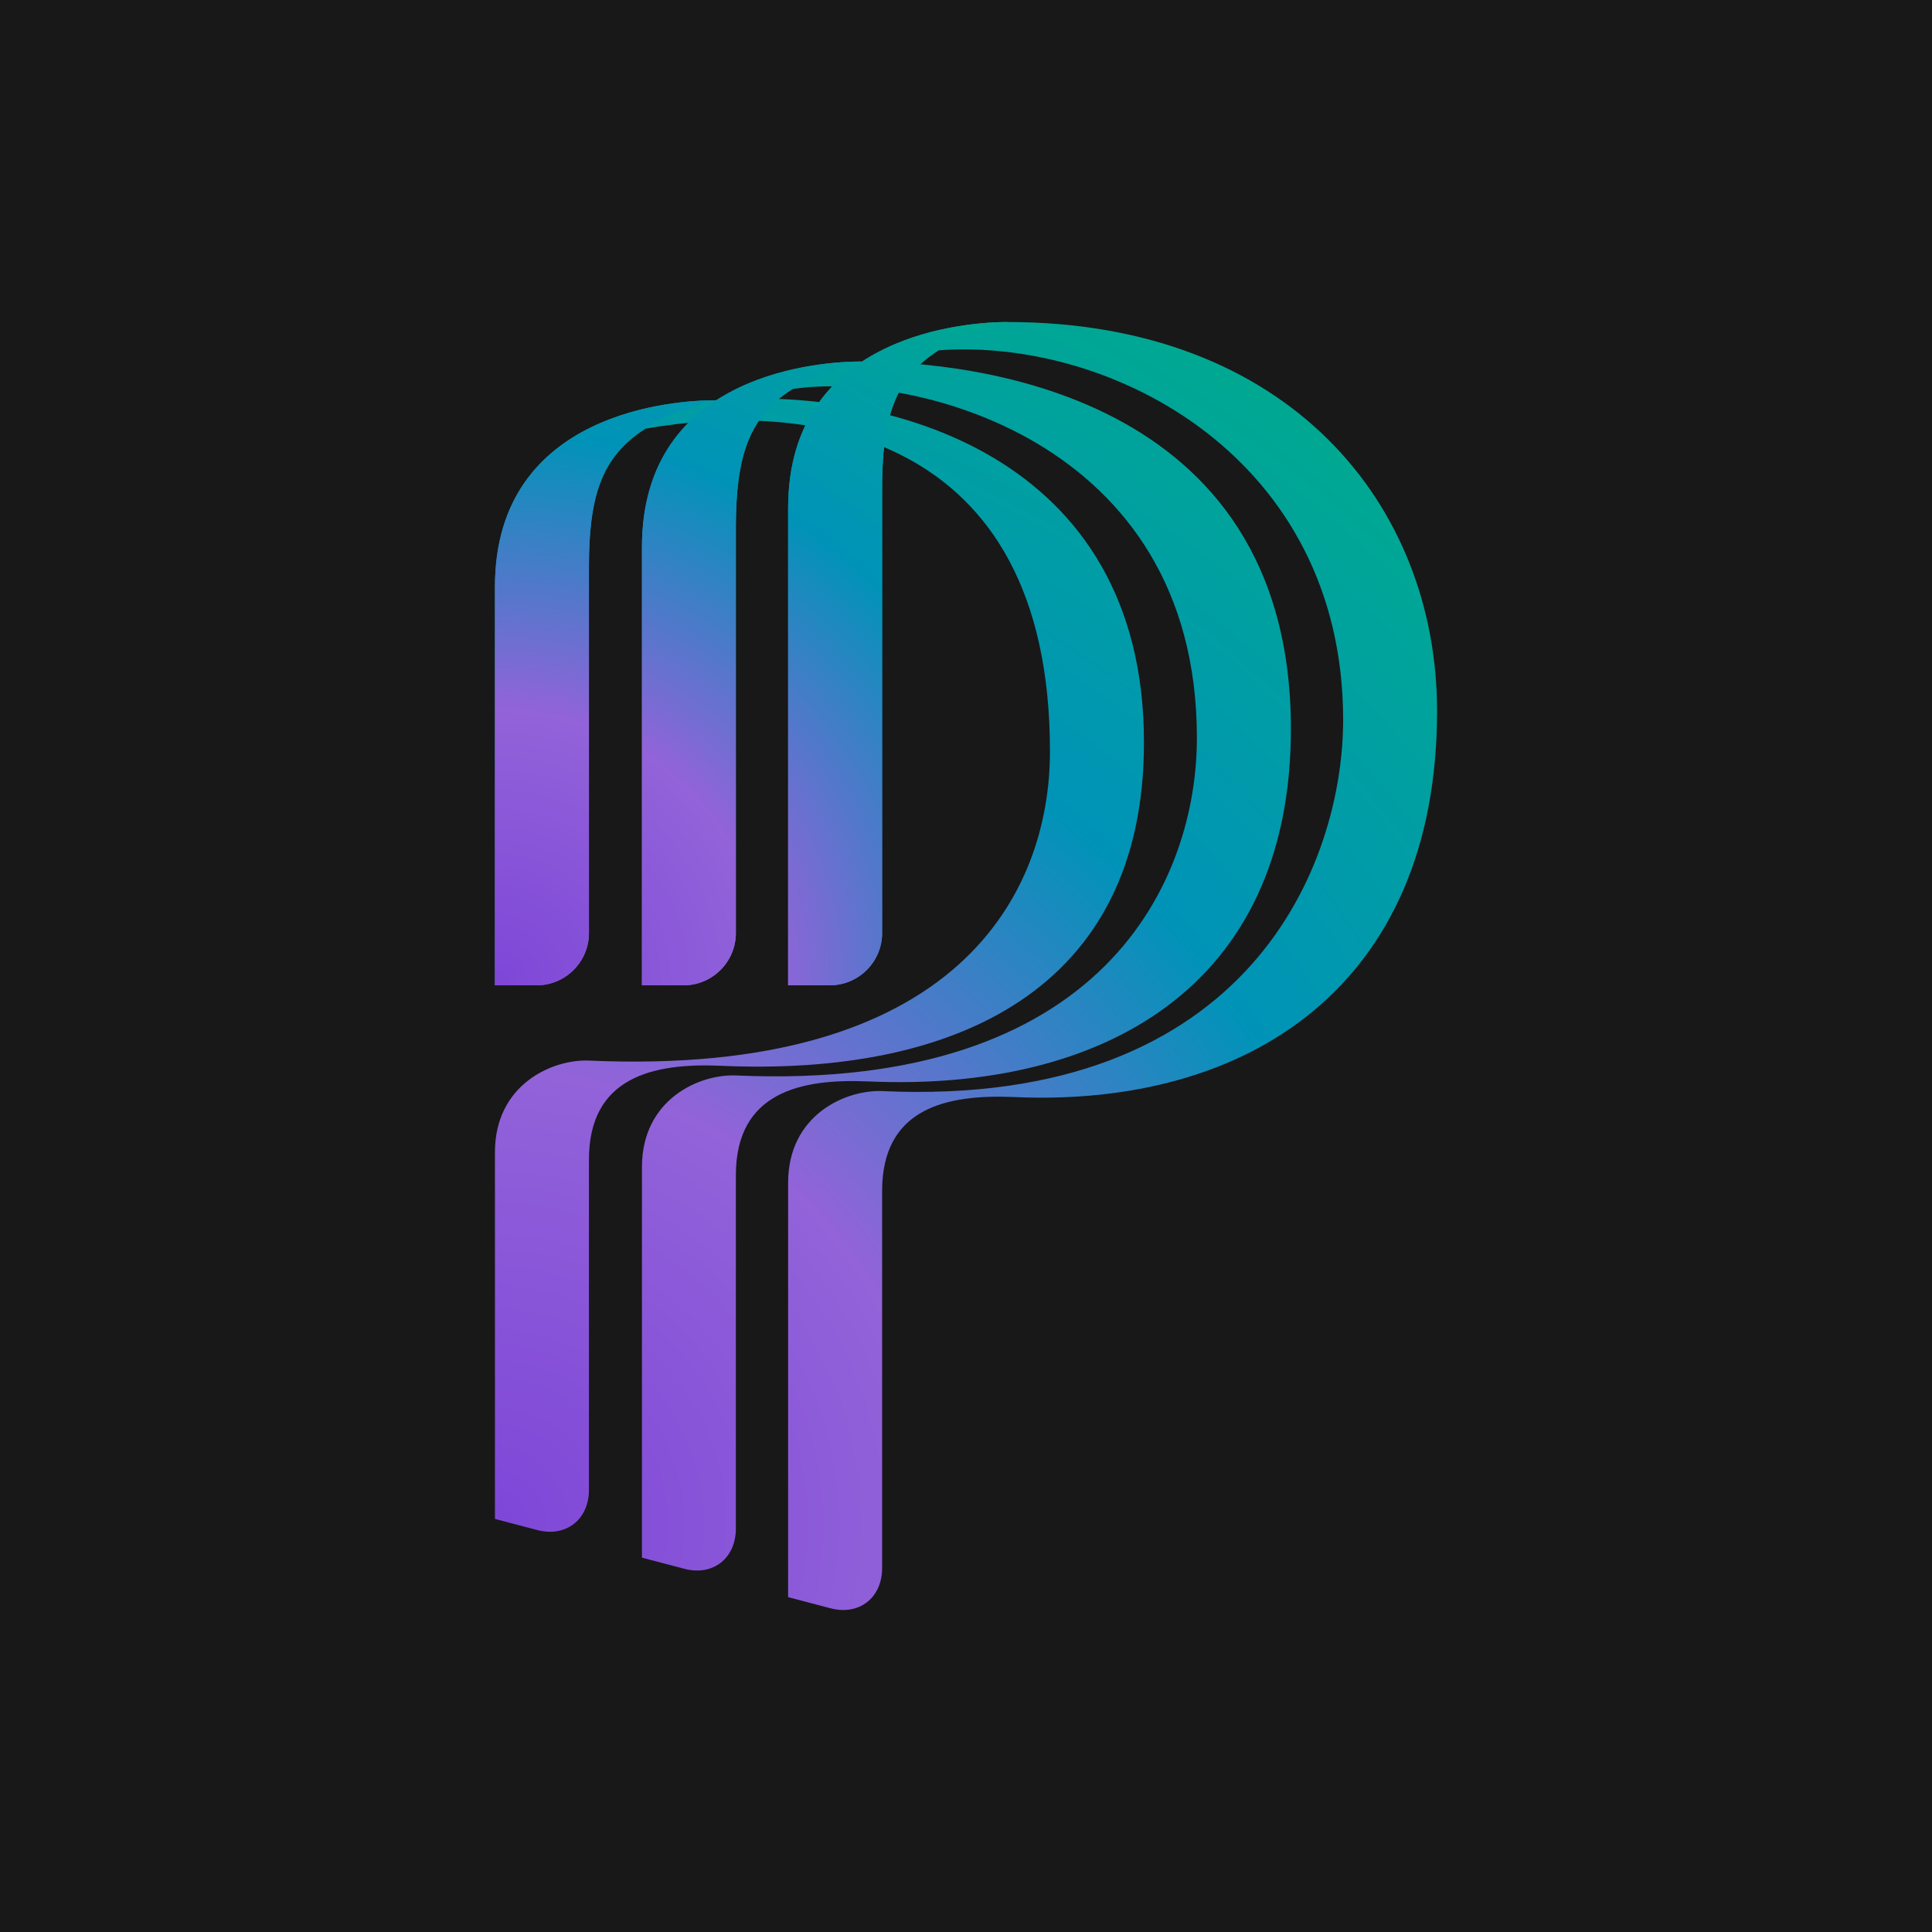 <svg width="200" height="200" viewBox="0 0 200 200" fill="none" xmlns="http://www.w3.org/2000/svg">
<g clip-path="url(#clip0_204_7768)">
<rect width="200" height="200" fill="#181818"/>
<path d="M73.942 41.438C70.237 41.438 51.236 42.438 51.236 60.718V101.999H55.558C58.497 101.999 60.967 99.608 60.967 96.599V58.718C60.967 51.543 62.202 47.3 66.837 44.369C83.281 41.508 108.692 44.291 108.692 77.771C108.692 92.433 99.196 111.487 60.967 109.791C57.184 109.635 51.236 112.261 51.236 119.279V157.238L55.636 158.395C58.575 159.16 60.967 157.316 60.967 154.229V120.053C60.967 111.487 67.611 110.017 74.637 110.33C98.804 111.409 118.423 102.538 118.423 76.85C118.423 47.065 91.856 39.969 73.942 41.438Z" fill="url(#paint0_radial_204_7768)"/>
<path d="M73.942 41.438C63.28 44.291 60.967 48.682 60.967 58.718V96.599C60.967 99.53 58.575 101.999 55.558 101.999H51.236V60.796C51.236 42.438 70.237 41.438 73.942 41.438Z" fill="url(#paint1_radial_204_7768)"/>
<path d="M89.151 37.421C85.447 37.421 66.454 38.43 66.454 56.709V102H70.776C73.707 102 76.177 99.608 76.177 96.599V54.631C76.177 47.448 77.411 43.213 82.046 40.273C93.787 38.43 123.902 45.135 123.902 76.38C123.902 91.042 114.405 113.026 76.177 111.331C72.394 111.174 66.454 113.8 66.454 120.818V161.247L70.854 162.404C73.785 163.178 76.177 161.326 76.177 158.238V121.671C76.177 113.105 82.82 111.644 89.847 111.948C114.014 113.026 133.633 102.304 133.633 75.459C133.633 40.43 100.039 37.421 89.151 37.421Z" fill="url(#paint2_radial_204_7768)"/>
<path d="M89.151 37.421C78.498 40.273 76.176 44.674 76.176 54.7V96.599C76.176 99.53 73.785 102 70.776 102H66.454V56.709C66.376 38.351 85.368 37.421 89.151 37.421Z" fill="url(#paint3_radial_204_7768)"/>
<path d="M104.292 33.334C100.578 33.334 81.586 34.334 81.586 52.622V101.999H85.908C88.847 101.999 91.317 99.608 91.317 96.599V50.613C91.317 43.439 92.552 39.195 97.187 36.264C115.179 34.951 139.042 47.448 139.042 74.528C139.042 89.19 129.537 114.722 91.317 112.948C87.534 112.8 81.586 115.418 81.586 122.444V165.334L85.986 166.491C88.925 167.265 91.317 165.413 91.317 162.326V123.288C91.317 114.722 97.952 113.261 104.987 113.565C129.154 114.652 148.764 102.078 148.764 73.606C148.764 52.309 133.476 33.334 104.292 33.334Z" fill="url(#paint4_radial_204_7768)"/>
<path d="M104.292 33.334C93.63 36.186 91.317 40.586 91.317 50.613V96.599C91.317 99.53 88.925 101.999 85.908 101.999H81.586V52.622C81.586 34.334 100.578 33.334 104.292 33.334Z" fill="url(#paint5_radial_204_7768)"/>
</g>
<defs>
<radialGradient id="paint0_radial_204_7768" cx="0" cy="0" r="1" gradientUnits="userSpaceOnUse" gradientTransform="translate(51.105 157.038) scale(139.819 139.819)">
<stop stop-color="#7E46D8"/>
<stop offset="0.333" stop-color="#9263D9"/>
<stop offset="0.666" stop-color="#0093B8"/>
<stop offset="1" stop-color="#00A892"/>
</radialGradient>
<radialGradient id="paint1_radial_204_7768" cx="0" cy="0" r="1" gradientUnits="userSpaceOnUse" gradientTransform="translate(51.131 101.982) scale(86.102 86.102)">
<stop stop-color="#7E46D8"/>
<stop offset="0.333" stop-color="#9263D9"/>
<stop offset="0.666" stop-color="#0093B8"/>
<stop offset="1" stop-color="#00A892"/>
</radialGradient>
<radialGradient id="paint2_radial_204_7768" cx="0" cy="0" r="1" gradientUnits="userSpaceOnUse" gradientTransform="translate(51.105 157.038) scale(139.819 139.819)">
<stop stop-color="#7E46D8"/>
<stop offset="0.333" stop-color="#9263D9"/>
<stop offset="0.666" stop-color="#0093B8"/>
<stop offset="1" stop-color="#00A892"/>
</radialGradient>
<radialGradient id="paint3_radial_204_7768" cx="0" cy="0" r="1" gradientUnits="userSpaceOnUse" gradientTransform="translate(51.131 101.982) scale(86.102 86.102)">
<stop stop-color="#7E46D8"/>
<stop offset="0.333" stop-color="#9263D9"/>
<stop offset="0.666" stop-color="#0093B8"/>
<stop offset="1" stop-color="#00A892"/>
</radialGradient>
<radialGradient id="paint4_radial_204_7768" cx="0" cy="0" r="1" gradientUnits="userSpaceOnUse" gradientTransform="translate(51.105 157.038) scale(139.819 139.819)">
<stop stop-color="#7E46D8"/>
<stop offset="0.333" stop-color="#9263D9"/>
<stop offset="0.666" stop-color="#0093B8"/>
<stop offset="1" stop-color="#00A892"/>
</radialGradient>
<radialGradient id="paint5_radial_204_7768" cx="0" cy="0" r="1" gradientUnits="userSpaceOnUse" gradientTransform="translate(51.131 101.982) scale(86.102 86.102)">
<stop stop-color="#7E46D8"/>
<stop offset="0.333" stop-color="#9263D9"/>
<stop offset="0.666" stop-color="#0093B8"/>
<stop offset="1" stop-color="#00A892"/>
</radialGradient>
<clipPath id="clip0_204_7768">
<rect width="200" height="200" fill="white"/>
</clipPath>
</defs>
</svg>
